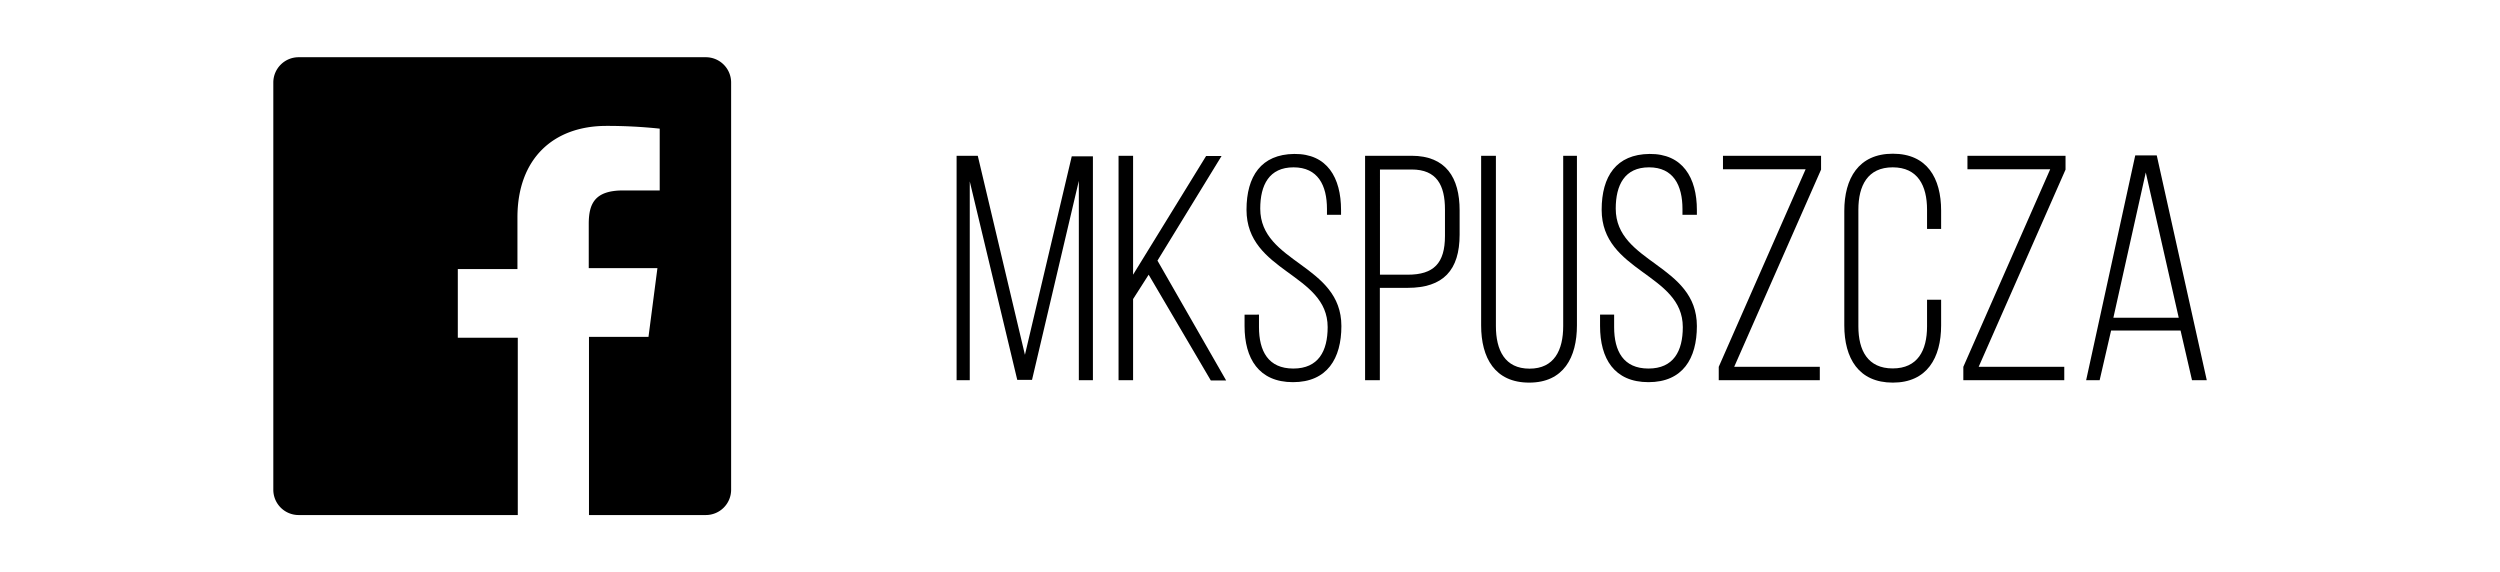 <svg id="Warstwa_1" data-name="Warstwa 1" xmlns="http://www.w3.org/2000/svg" viewBox="0 0 218.43 50"><title>facebook</title><g id="FB"><path d="M61.67,5H26.09a2.21,2.21,0,0,0-2.21,2.21V42.79A2.21,2.21,0,0,0,26.09,45H45.24V29.51H40v-6h5.21V19c0-5.16,3.16-8,7.77-8a43.65,43.65,0,0,1,4.66.24v5.4h-3.2c-2.51,0-3,1.19-3,2.94v3.85h6l-.78,6h-5.2V45H61.67a2.21,2.21,0,0,0,2.21-2.21V7.21A2.21,2.21,0,0,0,61.67,5Z"/></g><path d="M90.17,33.19H88.88L84.73,15.85V33.22H83.58V13.61h1.85L89.55,31l4.09-17.34h1.85V33.22H94.26V15.8Z"/><path d="M100.36,24,99,26.13v7.09H97.73V13.61H99V24l6.38-10.37h1.35l-5.6,9.14,6,10.47h-1.34Z"/><path d="M117.17,18.35v.42h-1.23v-.51c0-2.07-.79-3.64-2.92-3.64s-2.91,1.54-2.91,3.61c0,4.77,7.09,4.85,7.09,10.26,0,2.83-1.24,4.9-4.23,4.9s-4.23-2.07-4.23-4.9v-1H110v1.09c0,2.1.81,3.62,3,3.62s3-1.52,3-3.62c0-4.7-7.09-4.79-7.09-10.25,0-2.94,1.29-4.85,4.17-4.88S117.17,15.52,117.17,18.35Z"/><path d="M123.33,13.61c3,0,4.2,1.91,4.2,4.77V20.5c0,3.11-1.43,4.65-4.54,4.65h-2.43v8.07h-1.29V13.61ZM123,24c2.27,0,3.25-1,3.25-3.39v-2.3c0-2.13-.72-3.5-2.91-3.5h-2.77V24Z"/><path d="M130.7,28.49c0,2.1.78,3.72,2.94,3.72s2.94-1.62,2.94-3.72V13.61h1.2V28.43c0,2.8-1.17,5-4.17,5s-4.2-2.16-4.2-5V13.61h1.29Z"/><path d="M148.26,18.35v.42H147v-.51c0-2.07-.79-3.64-2.92-3.64s-2.91,1.54-2.91,3.61c0,4.77,7.09,4.85,7.09,10.26,0,2.83-1.23,4.9-4.23,4.9s-4.23-2.07-4.23-4.9v-1h1.23v1.09c0,2.1.81,3.62,3,3.62s3-1.52,3-3.62c0-4.7-7.09-4.79-7.09-10.25,0-2.94,1.29-4.85,4.18-4.88S148.26,15.52,148.26,18.35Z"/><path d="M159,33.22h-8.83V32.05l7.59-17.26h-7.22V13.61h8.57v1.21l-7.59,17.23H159Z"/><path d="M169.6,18.4V20h-1.23V18.32c0-2.1-.81-3.7-3-3.7s-3,1.6-3,3.7v10.2c0,2.1.82,3.67,3,3.67s3-1.57,3-3.67V26.19h1.23v2.24c0,2.83-1.23,5-4.22,5s-4.24-2.13-4.24-5v-10c0-2.83,1.24-5,4.24-5S169.6,15.57,169.6,18.4Z"/><path d="M180.36,33.22h-8.82V32.05l7.59-17.26H171.9V13.61h8.57v1.21l-7.59,17.23h7.48Z"/><path d="M184.45,28.88l-1,4.34h-1.18l4.29-19.64h1.88l4.37,19.64h-1.29l-1-4.34Zm.2-1.12h5.71l-2.88-12.69Z"/></svg>